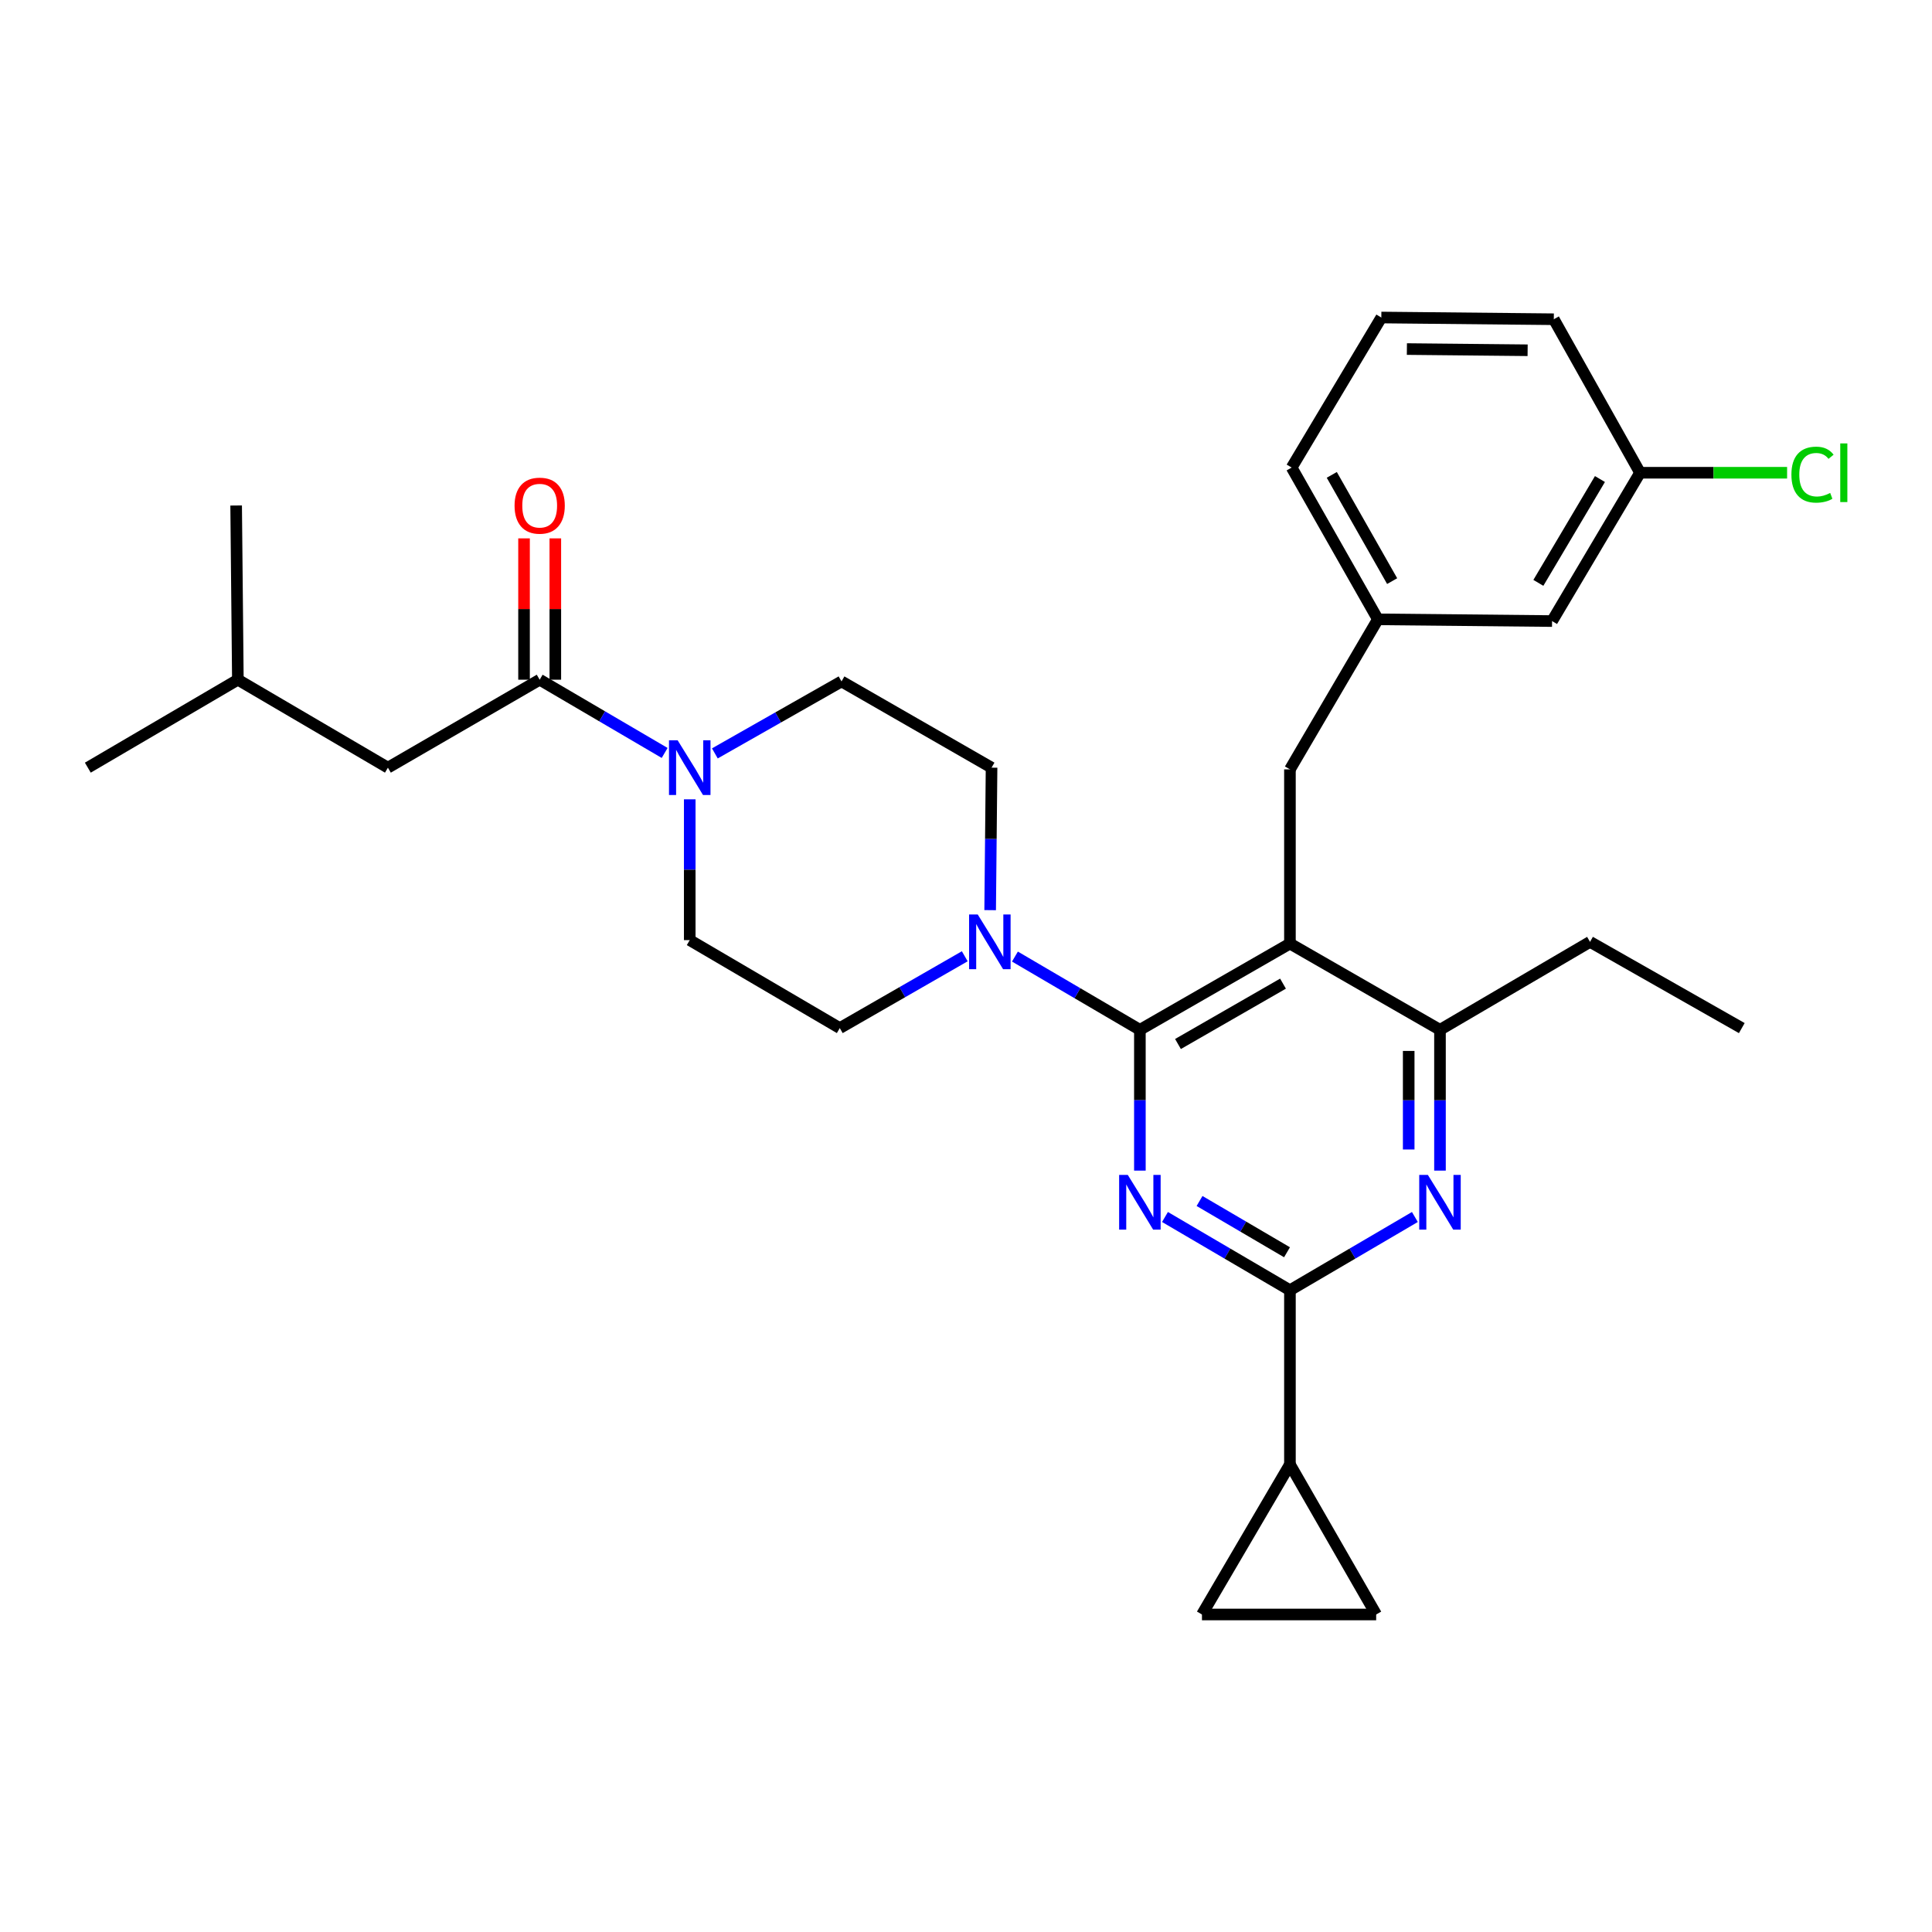 <?xml version='1.0' encoding='iso-8859-1'?>
<svg version='1.1' baseProfile='full'
              xmlns='http://www.w3.org/2000/svg'
                      xmlns:rdkit='http://www.rdkit.org/xml'
                      xmlns:xlink='http://www.w3.org/1999/xlink'
                  xml:space='preserve'
width='1000px' height='1000px' viewBox='0 0 1000 1000'>
<!-- END OF HEADER -->
<rect style='opacity:1.0;fill:#FFFFFF;stroke:none' width='1000' height='1000' x='0' y='0'> </rect>
<path class='bond-0' d='M 287.433,351.814 L 287.433,315.237' style='fill:none;fill-rule:evenodd;stroke:#000000;stroke-width:6px;stroke-linecap:butt;stroke-linejoin:miter;stroke-opacity:1' />
<path class='bond-0' d='M 287.433,315.237 L 287.433,278.661' style='fill:none;fill-rule:evenodd;stroke:#FF0000;stroke-width:6px;stroke-linecap:butt;stroke-linejoin:miter;stroke-opacity:1' />
<path class='bond-0' d='M 271.242,351.814 L 271.242,315.237' style='fill:none;fill-rule:evenodd;stroke:#000000;stroke-width:6px;stroke-linecap:butt;stroke-linejoin:miter;stroke-opacity:1' />
<path class='bond-0' d='M 271.242,315.237 L 271.242,278.661' style='fill:none;fill-rule:evenodd;stroke:#FF0000;stroke-width:6px;stroke-linecap:butt;stroke-linejoin:miter;stroke-opacity:1' />
<path class='bond-1' d='M 279.337,351.814 L 200.783,397.338' style='fill:none;fill-rule:evenodd;stroke:#000000;stroke-width:6px;stroke-linecap:butt;stroke-linejoin:miter;stroke-opacity:1' />
<path class='bond-2' d='M 279.337,351.814 L 311.678,370.769' style='fill:none;fill-rule:evenodd;stroke:#000000;stroke-width:6px;stroke-linecap:butt;stroke-linejoin:miter;stroke-opacity:1' />
<path class='bond-2' d='M 311.678,370.769 L 344.02,389.724' style='fill:none;fill-rule:evenodd;stroke:#0000FF;stroke-width:6px;stroke-linecap:butt;stroke-linejoin:miter;stroke-opacity:1' />
<path class='bond-3' d='M 370.009,389.953 L 402.787,371.329' style='fill:none;fill-rule:evenodd;stroke:#0000FF;stroke-width:6px;stroke-linecap:butt;stroke-linejoin:miter;stroke-opacity:1' />
<path class='bond-3' d='M 402.787,371.329 L 435.565,352.705' style='fill:none;fill-rule:evenodd;stroke:#000000;stroke-width:6px;stroke-linecap:butt;stroke-linejoin:miter;stroke-opacity:1' />
<path class='bond-4' d='M 357.01,413.73 L 357.01,450.168' style='fill:none;fill-rule:evenodd;stroke:#0000FF;stroke-width:6px;stroke-linecap:butt;stroke-linejoin:miter;stroke-opacity:1' />
<path class='bond-4' d='M 357.01,450.168 L 357.01,486.606' style='fill:none;fill-rule:evenodd;stroke:#000000;stroke-width:6px;stroke-linecap:butt;stroke-linejoin:miter;stroke-opacity:1' />
<path class='bond-5' d='M 200.783,397.338 L 123.119,351.814' style='fill:none;fill-rule:evenodd;stroke:#000000;stroke-width:6px;stroke-linecap:butt;stroke-linejoin:miter;stroke-opacity:1' />
<path class='bond-6' d='M 667.667,398.229 L 713.191,320.565' style='fill:none;fill-rule:evenodd;stroke:#000000;stroke-width:6px;stroke-linecap:butt;stroke-linejoin:miter;stroke-opacity:1' />
<path class='bond-7' d='M 667.667,398.229 L 667.667,488.396' style='fill:none;fill-rule:evenodd;stroke:#000000;stroke-width:6px;stroke-linecap:butt;stroke-linejoin:miter;stroke-opacity:1' />
<path class='bond-8' d='M 667.667,488.396 L 745.331,533.03' style='fill:none;fill-rule:evenodd;stroke:#000000;stroke-width:6px;stroke-linecap:butt;stroke-linejoin:miter;stroke-opacity:1' />
<path class='bond-9' d='M 667.667,488.396 L 590.003,533.03' style='fill:none;fill-rule:evenodd;stroke:#000000;stroke-width:6px;stroke-linecap:butt;stroke-linejoin:miter;stroke-opacity:1' />
<path class='bond-9' d='M 664.085,509.129 L 609.72,540.373' style='fill:none;fill-rule:evenodd;stroke:#000000;stroke-width:6px;stroke-linecap:butt;stroke-linejoin:miter;stroke-opacity:1' />
<path class='bond-10' d='M 745.331,605.906 L 745.331,569.468' style='fill:none;fill-rule:evenodd;stroke:#0000FF;stroke-width:6px;stroke-linecap:butt;stroke-linejoin:miter;stroke-opacity:1' />
<path class='bond-10' d='M 745.331,569.468 L 745.331,533.03' style='fill:none;fill-rule:evenodd;stroke:#000000;stroke-width:6px;stroke-linecap:butt;stroke-linejoin:miter;stroke-opacity:1' />
<path class='bond-10' d='M 729.14,594.975 L 729.14,569.468' style='fill:none;fill-rule:evenodd;stroke:#0000FF;stroke-width:6px;stroke-linecap:butt;stroke-linejoin:miter;stroke-opacity:1' />
<path class='bond-10' d='M 729.14,569.468 L 729.14,543.962' style='fill:none;fill-rule:evenodd;stroke:#000000;stroke-width:6px;stroke-linecap:butt;stroke-linejoin:miter;stroke-opacity:1' />
<path class='bond-11' d='M 732.34,629.913 L 700.003,648.868' style='fill:none;fill-rule:evenodd;stroke:#0000FF;stroke-width:6px;stroke-linecap:butt;stroke-linejoin:miter;stroke-opacity:1' />
<path class='bond-11' d='M 700.003,648.868 L 667.667,667.822' style='fill:none;fill-rule:evenodd;stroke:#000000;stroke-width:6px;stroke-linecap:butt;stroke-linejoin:miter;stroke-opacity:1' />
<path class='bond-12' d='M 745.331,533.03 L 822.995,487.506' style='fill:none;fill-rule:evenodd;stroke:#000000;stroke-width:6px;stroke-linecap:butt;stroke-linejoin:miter;stroke-opacity:1' />
<path class='bond-13' d='M 590.003,533.03 L 590.003,569.468' style='fill:none;fill-rule:evenodd;stroke:#000000;stroke-width:6px;stroke-linecap:butt;stroke-linejoin:miter;stroke-opacity:1' />
<path class='bond-13' d='M 590.003,569.468 L 590.003,605.906' style='fill:none;fill-rule:evenodd;stroke:#0000FF;stroke-width:6px;stroke-linecap:butt;stroke-linejoin:miter;stroke-opacity:1' />
<path class='bond-14' d='M 590.003,533.03 L 557.666,514.075' style='fill:none;fill-rule:evenodd;stroke:#000000;stroke-width:6px;stroke-linecap:butt;stroke-linejoin:miter;stroke-opacity:1' />
<path class='bond-14' d='M 557.666,514.075 L 525.329,495.12' style='fill:none;fill-rule:evenodd;stroke:#0000FF;stroke-width:6px;stroke-linecap:butt;stroke-linejoin:miter;stroke-opacity:1' />
<path class='bond-15' d='M 602.993,629.913 L 635.33,648.868' style='fill:none;fill-rule:evenodd;stroke:#0000FF;stroke-width:6px;stroke-linecap:butt;stroke-linejoin:miter;stroke-opacity:1' />
<path class='bond-15' d='M 635.33,648.868 L 667.667,667.822' style='fill:none;fill-rule:evenodd;stroke:#000000;stroke-width:6px;stroke-linecap:butt;stroke-linejoin:miter;stroke-opacity:1' />
<path class='bond-15' d='M 620.882,621.631 L 643.518,634.899' style='fill:none;fill-rule:evenodd;stroke:#0000FF;stroke-width:6px;stroke-linecap:butt;stroke-linejoin:miter;stroke-opacity:1' />
<path class='bond-15' d='M 643.518,634.899 L 666.154,648.168' style='fill:none;fill-rule:evenodd;stroke:#000000;stroke-width:6px;stroke-linecap:butt;stroke-linejoin:miter;stroke-opacity:1' />
<path class='bond-16' d='M 667.667,667.822 L 667.667,757.99' style='fill:none;fill-rule:evenodd;stroke:#000000;stroke-width:6px;stroke-linecap:butt;stroke-linejoin:miter;stroke-opacity:1' />
<path class='bond-17' d='M 512.501,471.091 L 512.865,434.215' style='fill:none;fill-rule:evenodd;stroke:#0000FF;stroke-width:6px;stroke-linecap:butt;stroke-linejoin:miter;stroke-opacity:1' />
<path class='bond-17' d='M 512.865,434.215 L 513.229,397.338' style='fill:none;fill-rule:evenodd;stroke:#000000;stroke-width:6px;stroke-linecap:butt;stroke-linejoin:miter;stroke-opacity:1' />
<path class='bond-18' d='M 499.359,494.965 L 467.017,513.552' style='fill:none;fill-rule:evenodd;stroke:#0000FF;stroke-width:6px;stroke-linecap:butt;stroke-linejoin:miter;stroke-opacity:1' />
<path class='bond-18' d='M 467.017,513.552 L 434.674,532.14' style='fill:none;fill-rule:evenodd;stroke:#000000;stroke-width:6px;stroke-linecap:butt;stroke-linejoin:miter;stroke-opacity:1' />
<path class='bond-19' d='M 513.229,397.338 L 435.565,352.705' style='fill:none;fill-rule:evenodd;stroke:#000000;stroke-width:6px;stroke-linecap:butt;stroke-linejoin:miter;stroke-opacity:1' />
<path class='bond-20' d='M 357.01,486.606 L 434.674,532.14' style='fill:none;fill-rule:evenodd;stroke:#000000;stroke-width:6px;stroke-linecap:butt;stroke-linejoin:miter;stroke-opacity:1' />
<path class='bond-21' d='M 712.301,835.654 L 667.667,757.99' style='fill:none;fill-rule:evenodd;stroke:#000000;stroke-width:6px;stroke-linecap:butt;stroke-linejoin:miter;stroke-opacity:1' />
<path class='bond-22' d='M 712.301,835.654 L 622.133,835.654' style='fill:none;fill-rule:evenodd;stroke:#000000;stroke-width:6px;stroke-linecap:butt;stroke-linejoin:miter;stroke-opacity:1' />
<path class='bond-23' d='M 667.667,757.99 L 622.133,835.654' style='fill:none;fill-rule:evenodd;stroke:#000000;stroke-width:6px;stroke-linecap:butt;stroke-linejoin:miter;stroke-opacity:1' />
<path class='bond-24' d='M 803.349,321.464 L 848.883,244.691' style='fill:none;fill-rule:evenodd;stroke:#000000;stroke-width:6px;stroke-linecap:butt;stroke-linejoin:miter;stroke-opacity:1' />
<path class='bond-24' d='M 796.253,301.689 L 828.127,247.947' style='fill:none;fill-rule:evenodd;stroke:#000000;stroke-width:6px;stroke-linecap:butt;stroke-linejoin:miter;stroke-opacity:1' />
<path class='bond-25' d='M 803.349,321.464 L 713.191,320.565' style='fill:none;fill-rule:evenodd;stroke:#000000;stroke-width:6px;stroke-linecap:butt;stroke-linejoin:miter;stroke-opacity:1' />
<path class='bond-26' d='M 848.883,244.691 L 886.941,244.691' style='fill:none;fill-rule:evenodd;stroke:#000000;stroke-width:6px;stroke-linecap:butt;stroke-linejoin:miter;stroke-opacity:1' />
<path class='bond-26' d='M 886.941,244.691 L 924.999,244.691' style='fill:none;fill-rule:evenodd;stroke:#00CC00;stroke-width:6px;stroke-linecap:butt;stroke-linejoin:miter;stroke-opacity:1' />
<path class='bond-27' d='M 848.883,244.691 L 804.249,165.237' style='fill:none;fill-rule:evenodd;stroke:#000000;stroke-width:6px;stroke-linecap:butt;stroke-linejoin:miter;stroke-opacity:1' />
<path class='bond-28' d='M 822.995,487.506 L 901.549,532.14' style='fill:none;fill-rule:evenodd;stroke:#000000;stroke-width:6px;stroke-linecap:butt;stroke-linejoin:miter;stroke-opacity:1' />
<path class='bond-29' d='M 713.191,320.565 L 668.557,242.01' style='fill:none;fill-rule:evenodd;stroke:#000000;stroke-width:6px;stroke-linecap:butt;stroke-linejoin:miter;stroke-opacity:1' />
<path class='bond-29' d='M 720.574,300.783 L 689.33,245.795' style='fill:none;fill-rule:evenodd;stroke:#000000;stroke-width:6px;stroke-linecap:butt;stroke-linejoin:miter;stroke-opacity:1' />
<path class='bond-30' d='M 714.972,164.346 L 668.557,242.01' style='fill:none;fill-rule:evenodd;stroke:#000000;stroke-width:6px;stroke-linecap:butt;stroke-linejoin:miter;stroke-opacity:1' />
<path class='bond-31' d='M 714.972,164.346 L 804.249,165.237' style='fill:none;fill-rule:evenodd;stroke:#000000;stroke-width:6px;stroke-linecap:butt;stroke-linejoin:miter;stroke-opacity:1' />
<path class='bond-31' d='M 728.202,180.67 L 790.696,181.294' style='fill:none;fill-rule:evenodd;stroke:#000000;stroke-width:6px;stroke-linecap:butt;stroke-linejoin:miter;stroke-opacity:1' />
<path class='bond-32' d='M 123.119,351.814 L 45.455,397.338' style='fill:none;fill-rule:evenodd;stroke:#000000;stroke-width:6px;stroke-linecap:butt;stroke-linejoin:miter;stroke-opacity:1' />
<path class='bond-33' d='M 123.119,351.814 L 122.228,261.647' style='fill:none;fill-rule:evenodd;stroke:#000000;stroke-width:6px;stroke-linecap:butt;stroke-linejoin:miter;stroke-opacity:1' />
<path  class='atom-1' d='M 350.75 383.178
L 360.03 398.178
Q 360.95 399.658, 362.43 402.338
Q 363.91 405.018, 363.99 405.178
L 363.99 383.178
L 367.75 383.178
L 367.75 411.498
L 363.87 411.498
L 353.91 395.098
Q 352.75 393.178, 351.51 390.978
Q 350.31 388.778, 349.95 388.098
L 349.95 411.498
L 346.27 411.498
L 346.27 383.178
L 350.75 383.178
' fill='#0000FF'/>
<path  class='atom-2' d='M 266.337 261.727
Q 266.337 254.927, 269.697 251.127
Q 273.057 247.327, 279.337 247.327
Q 285.617 247.327, 288.977 251.127
Q 292.337 254.927, 292.337 261.727
Q 292.337 268.607, 288.937 272.527
Q 285.537 276.407, 279.337 276.407
Q 273.097 276.407, 269.697 272.527
Q 266.337 268.647, 266.337 261.727
M 279.337 273.207
Q 283.657 273.207, 285.977 270.327
Q 288.337 267.407, 288.337 261.727
Q 288.337 256.167, 285.977 253.367
Q 283.657 250.527, 279.337 250.527
Q 275.017 250.527, 272.657 253.327
Q 270.337 256.127, 270.337 261.727
Q 270.337 267.447, 272.657 270.327
Q 275.017 273.207, 279.337 273.207
' fill='#FF0000'/>
<path  class='atom-6' d='M 739.071 608.138
L 748.351 623.138
Q 749.271 624.618, 750.751 627.298
Q 752.231 629.978, 752.311 630.138
L 752.311 608.138
L 756.071 608.138
L 756.071 636.458
L 752.191 636.458
L 742.231 620.058
Q 741.071 618.138, 739.831 615.938
Q 738.631 613.738, 738.271 613.058
L 738.271 636.458
L 734.591 636.458
L 734.591 608.138
L 739.071 608.138
' fill='#0000FF'/>
<path  class='atom-9' d='M 583.743 608.138
L 593.023 623.138
Q 593.943 624.618, 595.423 627.298
Q 596.903 629.978, 596.983 630.138
L 596.983 608.138
L 600.743 608.138
L 600.743 636.458
L 596.863 636.458
L 586.903 620.058
Q 585.743 618.138, 584.503 615.938
Q 583.303 613.738, 582.943 613.058
L 582.943 636.458
L 579.263 636.458
L 579.263 608.138
L 583.743 608.138
' fill='#0000FF'/>
<path  class='atom-11' d='M 506.079 473.346
L 515.359 488.346
Q 516.279 489.826, 517.759 492.506
Q 519.239 495.186, 519.319 495.346
L 519.319 473.346
L 523.079 473.346
L 523.079 501.666
L 519.199 501.666
L 509.239 485.266
Q 508.079 483.346, 506.839 481.146
Q 505.639 478.946, 505.279 478.266
L 505.279 501.666
L 501.599 501.666
L 501.599 473.346
L 506.079 473.346
' fill='#0000FF'/>
<path  class='atom-23' d='M 927.231 245.671
Q 927.231 238.631, 930.511 234.951
Q 933.831 231.231, 940.111 231.231
Q 945.951 231.231, 949.071 235.351
L 946.431 237.511
Q 944.151 234.511, 940.111 234.511
Q 935.831 234.511, 933.551 237.391
Q 931.311 240.231, 931.311 245.671
Q 931.311 251.271, 933.631 254.151
Q 935.991 257.031, 940.551 257.031
Q 943.671 257.031, 947.311 255.151
L 948.431 258.151
Q 946.951 259.111, 944.711 259.671
Q 942.471 260.231, 939.991 260.231
Q 933.831 260.231, 930.511 256.471
Q 927.231 252.711, 927.231 245.671
' fill='#00CC00'/>
<path  class='atom-23' d='M 952.511 229.511
L 956.191 229.511
L 956.191 259.871
L 952.511 259.871
L 952.511 229.511
' fill='#00CC00'/>
</svg>
